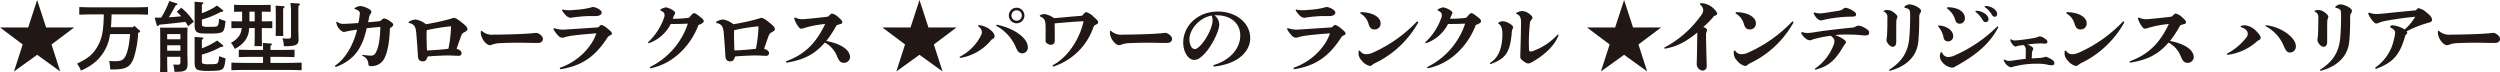 <svg xmlns="http://www.w3.org/2000/svg" viewBox="0 0 754.705 21.779"><g id="レイヤー_2" data-name="レイヤー 2"><g id="白"><path d="M13.912,8.283H22.4L15.55,13.427l2.631,8.145-6.968-5.03-6.991,5.03,2.631-8.145L0,8.283H8.514L11.213,0Z" fill="#211815"/><path d="M41.7,9.921a29.128,29.128,0,0,1-1.268,7.406c-.992,2.883-2.331,3.645-6.437,3.645h-.739a13.907,13.907,0,0,0-.3-2.584,15.229,15.229,0,0,0,1.708.092c1.591,0,2.376-.277,2.906-1.038.877-1.246,1.385-3.461,1.708-7.152H33.229c-.046.277-.092.53-.138.83a13.1,13.1,0,0,1-4.914,8.052A15.6,15.6,0,0,1,24.416,21.3a7.578,7.578,0,0,0-1.177-2.077c3.346-1.615,4.73-2.745,6.068-4.983,1.454-2.446,1.938-4.683,2.03-9.9H28.546c-1.269,0-3.346.047-4.614.093V2.123c1.2.069,3.276.092,4.614.092H40.1c1.454,0,3.415-.023,4.592-.092V4.43c-1.223-.046-3.184-.093-4.592-.093H33.69c-.045,1.292-.091,2.584-.207,3.876H40.15l.393-.438,1.569,1.407c.161.139.207.208.207.323,0,.139-.115.208-.392.323Z" fill="#211815"/><path d="M50.954,5.214c1.246-.069,2.492-.161,3.738-.3A15.291,15.291,0,0,0,53.354,3.53l1.361-1.2A17.349,17.349,0,0,1,58.5,6.575L56.792,7.913c-.277-.461-.531-.9-.831-1.315-2.261.3-3.9.485-7.867.854-.185.277-.323.415-.485.415-.092,0-.254-.161-.3-.323l-.623-2.191c.738-.024,1.384-.024,1.984-.047A28.864,28.864,0,0,0,51.116.3l2.192.715c.161.046.254.139.254.254,0,.161-.024.184-.508.323C52.362,2.815,51.6,4.222,50.954,5.214ZM50.47,17.465c0,1.384.023,3.23.069,4.314H48.324c.046-1.684.046-2.168.046-3.391V10.982c0-1.131-.023-1.869-.046-2.653.485.023,1.2.023,1.869.023h4.453c.715,0,1.453,0,1.961-.023.023.623-.046,1.13-.046,2.03v5.583c0,.508.023,1.223.046,2.1,0,.415.023.807.023,1.015,0,2.238-.577,2.63-3.784,2.63h-.184a9.782,9.782,0,0,0-.37-2.215c.577.046.831.046,1.315.046.739,0,.854-.115.854-.946v-1.43H50.47Zm3.991-7.175H50.47v1.569h3.991ZM50.47,15.319h3.991V13.658H50.47ZM60.944,3.991a19.555,19.555,0,0,0,4.591-2.33l1.708,1.384c.115.093.161.162.161.254,0,.162-.161.254-.438.254h-.231a26.477,26.477,0,0,1-5.791,2.353v1.2c0,.554.046.738.369.854a6.27,6.27,0,0,0,1.916.138c1.937,0,2.26-.046,2.537-.438a3.078,3.078,0,0,0,.3-1.246l.092-.762c.162.07.277.116.369.162.231.092.762.277,1.569.554-.253,2.03-.392,2.722-.876,3.16-.485.462-1.569.6-3.669.6-2.514,0-3.114-.046-3.691-.253-.785-.254-1.108-.9-1.108-2.238V2.007c0-.3,0-.992-.023-1.476l2.215.161c.3.023.439.092.439.231s-.116.277-.439.461Zm0,10.59a20.748,20.748,0,0,0,4.615-2.353l1.707,1.384a.35.35,0,0,1,.161.254c0,.161-.161.254-.438.254h-.231a25.574,25.574,0,0,1-5.814,2.353v1.915c0,.577.07.761.392.853a5.763,5.763,0,0,0,1.893.139c1.983,0,2.26-.069,2.537-.462a3.735,3.735,0,0,0,.3-1.222l.092-.762c.162.07.277.116.369.162.231.092.762.277,1.569.554-.253,2.122-.415,2.7-.876,3.137-.508.462-1.408.6-3.669.6a13.413,13.413,0,0,1-3.691-.231c-.785-.253-1.108-.9-1.108-2.238v-6.3c0-.485.023-1.107-.023-1.477l2.215.162c.3.023.439.092.439.231s-.116.276-.439.461Z" fill="#211815"/><path d="M75.208,8.467A6.661,6.661,0,0,1,74.1,12.089a8.653,8.653,0,0,1-3.253,2.677,6.845,6.845,0,0,0-1.13-1.846,6.677,6.677,0,0,0,2.63-2.33,5.431,5.431,0,0,0,.623-2.123h-.808c-.692,0-1.661.023-2.307.046V6.391c.646.046,1.615.046,2.307.046h.923V3.53h-.115c-.669,0-1.638.023-2.307.046V1.453c.669.024,1.638.047,2.307.047h6.46c.669,0,1.638-.023,2.284-.047V3.576c-.646-.023-1.615-.046-2.284-.046h-.392V6.437h.853c.669,0,1.638,0,2.307-.046V8.513c-.669-.023-1.638-.046-2.307-.046h-.853V9.875c0,1.753.023,3.229.068,4.06H76.824c.046-.9.069-2.192.069-4.06V8.467Zm4.2,8.7H75.762c-1.176,0-2.7.046-3.668.069V15c.969.046,2.492.07,3.668.07h3.646c0-1.016-.023-1.316-.047-2.1l2.307.162c.254.023.416.092.416.23s-.139.277-.438.462v1.246h3.576c1.061,0,2.7-.024,3.691-.07v2.238c-.992-.023-2.63-.069-3.691-.069H81.646v1.823h4.821c1.454,0,3.415-.046,4.592-.093V21.2c-1.223-.047-3.184-.093-4.592-.093h-12c-1.292,0-3.368.046-4.614.093V18.9c1.2.047,3.276.093,4.614.093h4.938ZM75.3,6.437h1.592V3.53H75.3ZM85.476,7.475c0,1.546.023,2.723.045,3.369H83.214c.023-.808.047-1.892.047-3.369V5.168c0-1.823-.024-2.792-.07-3.461l2.33.162c.254.023.393.092.393.23s-.116.277-.438.462Zm.207,6.483a6.935,6.935,0,0,0-.438-2.376c.715.046,1.061.069,1.453.069,1.061,0,1.154-.069,1.154-.946V4.268A19.753,19.753,0,0,0,87.667.9l2.538.161c.208.023.346.116.346.231,0,.138-.138.277-.438.438-.023.439-.047,1.062-.047,2.538V9.113c0,.415.024,1.085.047,1.892,0,.323.023.692.023.877,0,1.684-.761,2.076-4.268,2.076Z" fill="#211815"/><path d="M114.23,6.437a1.542,1.542,0,0,0,1.108-.554.959.959,0,0,1,.6-.323,3.593,3.593,0,0,1,1.707.785c.854.576,1.061.807,1.061,1.107,0,.369-.254.6-.992,1.038-.161,5.076-1.015,8.49-2.192,9.921a4.323,4.323,0,0,1-3.576,1.546c-.508,0-.692-.208-.738-.554a2.676,2.676,0,0,0-1.73-2.515c-.116-.069-.139-.115-.139-.184s.069-.116.208-.116a1.428,1.428,0,0,1,.3.023,21.213,21.213,0,0,0,2.215.185,1.447,1.447,0,0,0,1.338-.854c.946-1.592,1.361-4.522,1.407-7.821-1.546.139-3.022.277-4.107.392-1.245,5.607-3.414,9.436-9.159,11.651a.342.342,0,0,1-.138.023.225.225,0,0,1-.254-.23.291.291,0,0,1,.162-.254c3.414-2.376,5.537-6.829,6.482-10.751-1.176.161-2.33.346-3.3.576a3.655,3.655,0,0,1-.715.116c-.323,0-.854-.323-1.5-1.085a3.651,3.651,0,0,1-.715-1.545,1.171,1.171,0,0,1-.046-.277c0-.092.046-.162.138-.162a.557.557,0,0,1,.3.139A2.81,2.81,0,0,0,103.6,7.2c1.038,0,2.445-.092,4.568-.254a16.608,16.608,0,0,0,.461-2.976c0-.461-.392-.876-1.338-1.176-.184-.07-.277-.139-.277-.208,0-.092.093-.185.231-.254a3.288,3.288,0,0,1,1.453-.507,4.5,4.5,0,0,1,1.546.346c1.084.438,1.846.853,1.846,1.384a1.063,1.063,0,0,1-.3.761,1.783,1.783,0,0,0-.347.9c-.091.392-.184.9-.322,1.5C112.315,6.621,113.284,6.529,114.23,6.437Z" fill="#211815"/><path d="M133.547,6.322c.969-.231,1.984-.485,2.838-.762a2.034,2.034,0,0,1,.669-.161c.438,0,1.2.438,2.584,1.569,1.176.945,1.476,1.407,1.476,1.822,0,.323-.207.577-1.084,1.015a1.482,1.482,0,0,0-.738.854c-.416,1.084-.946,2.584-1.454,4.107.831.138,1.5.715,1.5,1.222a.776.776,0,0,1-.808.854c-.415,0-.853,0-1.522-.046s-1.038-.046-2.123-.046-4.107.138-5.791.3c-.277.853-.507,1.476-1.476,1.476-.946,0-1.408-.553-1.454-1.546-.138-2.63-.346-5.237-.53-7.267-.139-1.707-.762-2.492-1.985-2.722-.184-.047-.3-.139-.3-.254,0-.069.046-.139.161-.231a4.8,4.8,0,0,1,1.915-.623,6.662,6.662,0,0,1,3.161,1.431C130.409,7.014,132.232,6.645,133.547,6.322Zm-4.776,4.245c0,.83.046,2.814.116,4.66,1.938-.046,4.706-.277,6.483-.508a37.525,37.525,0,0,0,.784-6.782,57.145,57.145,0,0,0-7.337,1.176A14.407,14.407,0,0,0,128.771,10.567Z" fill="#211815"/><path d="M145.32,9.3a.528.528,0,0,1,.323.184,4.523,4.523,0,0,0,3.391.969c1.823,0,4.061-.046,6.16-.115,2.008-.069,4.291-.162,5.952-.346.3-.023.508-.069.647-.069.9,0,2.1,1.015,2.1,1.776,0,.785-.554,1.269-1.545,1.269h-.07c-1.892,0-3.806-.069-5.721-.069-1.892,0-3.761.046-5.537.115a8.557,8.557,0,0,0-2.4.439,1.7,1.7,0,0,1-.785.184c-.876,0-2.7-1.776-2.7-3.945C145.135,9.436,145.205,9.3,145.32,9.3Z" fill="#211815"/><path d="M170.5,11.236a1.85,1.85,0,0,1-.762.138,1.564,1.564,0,0,1-1.153-.554,8.024,8.024,0,0,1-1.431-1.868.443.443,0,0,1-.069-.208c0-.138.093-.208.231-.208a.514.514,0,0,1,.185.023,8.945,8.945,0,0,0,2.353.393c.346,0,1.338-.07,2.422-.139s5.93-.392,8.029-.53a.68.68,0,0,0,.531-.231c.438-.462.577-.531.784-.531a5.511,5.511,0,0,1,1.846,1.154c.692.53,1.269,1.107,1.269,1.361s-.069.438-.485.623a1.724,1.724,0,0,0-.946.807c-4.106,6.345-8.421,8.421-13.681,9.367a1.96,1.96,0,0,1-.346.047.26.26,0,0,1-.277-.231c0-.116.092-.208.254-.277,4.96-1.73,9.274-5.86,10.774-10.313C175.411,10.405,171.7,10.774,170.5,11.236Zm8.582-9.113c.67,0,2.561.853,2.561,1.661,0,.53-.622,1.061-1.661,1.061H177.7a42.349,42.349,0,0,0-4.845.438,2.534,2.534,0,0,1-.669.093,2.426,2.426,0,0,1-1.361-.739,8.567,8.567,0,0,1-1.085-1.361.367.367,0,0,1-.069-.184c0-.116.093-.185.231-.185a.514.514,0,0,1,.185.023,7.708,7.708,0,0,0,1.591.162,18.121,18.121,0,0,0,1.892-.116,25.689,25.689,0,0,0,4.684-.669A1.838,1.838,0,0,1,179.079,2.123Z" fill="#211815"/><path d="M207.719,5.4a.591.591,0,0,0,.438-.231c.9-1.038,1.108-1.2,1.361-1.2.277,0,.646.185,1.846,1.108.9.692,1.084,1.015,1.084,1.338,0,.346-.369.692-1.592,1.13-1.938,5.261-6.759,11.4-14.235,13.013a1.011,1.011,0,0,1-.207.023c-.162,0-.231-.07-.231-.185,0-.092.069-.185.254-.277A22.4,22.4,0,0,0,207.649,7.129c-1.545.092-3.806.115-5.168.115A11.72,11.72,0,0,1,196,12.989a.6.6,0,0,1-.162.046.169.169,0,0,1-.185-.184.279.279,0,0,1,.093-.208,18.273,18.273,0,0,0,4.683-7.2,2.068,2.068,0,0,0,.185-.831c0-.6-.231-.969-.969-1.315-.208-.092-.3-.184-.3-.3,0-.069.069-.161.207-.254a5.111,5.111,0,0,1,1.5-.53,6.355,6.355,0,0,1,1.984.807c.669.416.761.646.761.877a1.035,1.035,0,0,1-.207.577,10.109,10.109,0,0,0-.508,1.176A34.294,34.294,0,0,0,207.719,5.4Z" fill="#211815"/><path d="M226.366,6.322c.969-.231,1.985-.485,2.838-.762a2.046,2.046,0,0,1,.669-.161c.439,0,1.2.438,2.584,1.569,1.177.945,1.477,1.407,1.477,1.822,0,.323-.208.577-1.084,1.015a1.484,1.484,0,0,0-.739.854c-.415,1.084-.946,2.584-1.453,4.107.83.138,1.5.715,1.5,1.222a.776.776,0,0,1-.807.854c-.415,0-.854,0-1.523-.046s-1.038-.046-2.122-.046-4.107.138-5.791.3c-.277.853-.508,1.476-1.477,1.476-.946,0-1.407-.553-1.454-1.546-.138-2.63-.345-5.237-.53-7.267-.139-1.707-.762-2.492-1.984-2.722-.185-.047-.3-.139-.3-.254,0-.069.046-.139.161-.231a4.8,4.8,0,0,1,1.915-.623,6.658,6.658,0,0,1,3.161,1.431C223.229,7.014,225.051,6.645,226.366,6.322Zm-4.775,4.245c0,.83.046,2.814.115,4.66,1.938-.046,4.707-.277,6.483-.508a37.616,37.616,0,0,0,.785-6.782,57.089,57.089,0,0,0-7.337,1.176A14.407,14.407,0,0,0,221.591,10.567Z" fill="#211815"/><path d="M242.615,8.513a2.389,2.389,0,0,1-.715.139c-.3,0-.484-.093-.784-.485A7.459,7.459,0,0,1,239.8,5.676a.335.335,0,0,1-.024-.139.219.219,0,0,1,.231-.231.551.551,0,0,1,.3.093,4.321,4.321,0,0,0,2.053.392c.416,0,2.146-.162,3.853-.346,1.108-.116,2.123-.231,3.346-.369a1,1,0,0,0,.715-.323c.461-.554.715-.646.992-.646a4.289,4.289,0,0,1,1.869,1.13c.923.785,1.153,1.2,1.153,1.477s-.161.415-.484.507c-.392.116-.831.254-1.292.439a29.854,29.854,0,0,1-3.069,4.706c5.952,1.154,7.176,3.553,7.176,4.845a1.8,1.8,0,0,1-1.869,1.754c-.831,0-1.361-.346-1.984-1.777a8.021,8.021,0,0,0-3.761-4.337c-2.976,3.414-6.068,5.122-11.282,6.021a.637.637,0,0,1-.207.023c-.162,0-.254-.092-.254-.207,0-.093.046-.185.207-.254,5.307-1.961,8.791-5.214,11.628-11.19A31.009,31.009,0,0,0,242.615,8.513Z" fill="#211815"/><path d="M280.275,8.283h8.491l-6.852,5.144,2.63,8.145-6.968-5.03-6.991,5.03,2.631-8.145-6.853-5.144h8.514L277.576,0Z" fill="#211815"/><path d="M295.278,7.775a.189.189,0,0,1,.207-.185,2.953,2.953,0,0,1,.347.047A6.363,6.363,0,0,1,298.9,8.952c1.084.876,1.338,1.5,1.338,1.984a.732.732,0,0,1-.415.715,2.15,2.15,0,0,0-.807.692,15.235,15.235,0,0,1-8.883,5.1,1.344,1.344,0,0,1-.231.023c-.138,0-.207-.069-.207-.185,0-.092.069-.161.23-.253a14.6,14.6,0,0,0,6.207-6.3,3.193,3.193,0,0,0,.3-.992,2.273,2.273,0,0,0-1.015-1.707A.289.289,0,0,1,295.278,7.775Zm5.491-.115A.211.211,0,0,1,301,7.475a2.051,2.051,0,0,1,.253.046c5.33,1.2,9.021,4.153,9.021,6.691a1.7,1.7,0,0,1-1.615,1.892c-.853,0-1.407-.439-1.915-1.661a13.369,13.369,0,0,0-5.813-6.553C300.815,7.821,300.769,7.752,300.769,7.66Zm8.49-2.977a2.353,2.353,0,1,1-2.353-2.353A2.364,2.364,0,0,1,309.259,4.683Zm-3.922,0a1.569,1.569,0,1,0,1.569-1.568A1.556,1.556,0,0,0,305.337,4.683Z" fill="#211815"/><path d="M326.315,4.776a.709.709,0,0,0,.623-.323c.507-.623.715-.785.992-.785A4.867,4.867,0,0,1,330.1,5.03c1.038.9,1.407,1.292,1.407,1.661,0,.323-.138.484-.738.784a1.137,1.137,0,0,0-.692.761,19.008,19.008,0,0,1-11.882,11.79.473.473,0,0,1-.208.046.211.211,0,0,1-.231-.185.385.385,0,0,1,.231-.3c4.568-2.469,7.983-8.006,9.137-13.174-2.377.092-6.184.415-8.745.646.023,1.269.047,3.114.047,5.168,0,.83-.439,1.292-1.154,1.292-.808,0-1.638-.6-1.638-1.108,0-.576.023-1.868.023-3.114,0-.6,0-1.2-.023-1.684-.07-1.523-.392-2.1-1.523-2.584-.161-.07-.231-.162-.231-.254,0-.069.07-.162.208-.231a2.981,2.981,0,0,1,1.2-.3,6.821,6.821,0,0,1,2.93,1.246C320.778,5.26,323.962,4.96,326.315,4.776Z" fill="#211815"/><path d="M335.25,9.3a.525.525,0,0,1,.323.184,4.523,4.523,0,0,0,3.391.969c1.823,0,4.061-.046,6.161-.115,2.007-.069,4.291-.162,5.952-.346.3-.023.507-.069.646-.069.9,0,2.1,1.015,2.1,1.776,0,.785-.553,1.269-1.546,1.269h-.068c-1.893,0-3.808-.069-5.722-.069-1.892,0-3.761.046-5.537.115a8.557,8.557,0,0,0-2.4.439,1.7,1.7,0,0,1-.784.184c-.877,0-2.7-1.776-2.7-3.945C335.065,9.436,335.135,9.3,335.25,9.3Z" fill="#211815"/><path d="M366.609,4.614a3.518,3.518,0,0,1,1.454,2.792c0,2.122-2.446,6.76-4.453,8.836-1.476,1.5-2.238,1.846-3.137,1.846-1.639,0-3.277-2.215-3.277-5.214,0-5.03,4.315-9.39,10.451-9.39,5.376,0,9.76,3.322,9.76,8.029,0,4.2-3.876,7.752-10.59,8.536a1.578,1.578,0,0,1-.277.023.237.237,0,0,1-.253-.231c0-.115.046-.184.184-.23,4.776-1.431,7.937-4.892,7.937-8.906s-3.3-6.091-7.06-6.091Zm-7.544,7.152c0,2.1.877,3.046,1.592,3.046.415,0,.877-.185,1.777-1.131,1.661-1.707,3.622-5.421,3.622-7.5a3.455,3.455,0,0,0-.3-1.476C361.811,5.422,359.065,9.136,359.065,11.766Z" fill="#211815"/><path d="M391.974,11.236a1.853,1.853,0,0,1-.762.138,1.564,1.564,0,0,1-1.153-.554,7.97,7.97,0,0,1-1.431-1.868.443.443,0,0,1-.069-.208c0-.138.092-.208.231-.208a.506.506,0,0,1,.184.023,8.945,8.945,0,0,0,2.353.393c.346,0,1.339-.07,2.423-.139s5.929-.392,8.029-.53a.68.68,0,0,0,.531-.231c.438-.462.576-.531.784-.531a5.509,5.509,0,0,1,1.845,1.154c.693.53,1.269,1.107,1.269,1.361s-.069.438-.484.623a1.721,1.721,0,0,0-.946.807c-4.107,6.345-8.421,8.421-13.681,9.367a1.953,1.953,0,0,1-.347.047.26.26,0,0,1-.276-.231c0-.116.092-.208.254-.277,4.96-1.73,9.274-5.86,10.774-10.313C396.888,10.405,393.173,10.774,391.974,11.236Zm8.582-9.113c.669,0,2.561.853,2.561,1.661,0,.53-.623,1.061-1.661,1.061h-2.284a42.349,42.349,0,0,0-4.845.438,2.539,2.539,0,0,1-.669.093,2.431,2.431,0,0,1-1.362-.739,8.609,8.609,0,0,1-1.084-1.361.367.367,0,0,1-.069-.184c0-.116.092-.185.231-.185a.506.506,0,0,1,.184.023,7.711,7.711,0,0,0,1.592.162,18.137,18.137,0,0,0,1.892-.116,25.689,25.689,0,0,0,4.684-.669A1.838,1.838,0,0,1,400.556,2.123Z" fill="#211815"/><path d="M414.958,19.126a3.89,3.89,0,0,0-.715.485,1.118,1.118,0,0,1-.784.3,4.519,4.519,0,0,1-2.423-1.685,3.065,3.065,0,0,1-.9-2.584c0-.277.092-.392.207-.392a.474.474,0,0,1,.323.231,2.116,2.116,0,0,0,1.8.877,4.879,4.879,0,0,0,1.891-.439,41.611,41.611,0,0,0,13.313-9.344.33.33,0,0,1,.23-.092.218.218,0,0,1,.231.231.426.426,0,0,1-.046.161A29.438,29.438,0,0,1,414.958,19.126ZM410.667,3.9a.246.246,0,0,1,.277-.231c.092,0,.184,0,.577.023,3.091.208,5.26,1.569,5.26,3.323a1.762,1.762,0,0,1-1.892,1.868c-.83,0-1.384-.438-1.73-1.615a5.2,5.2,0,0,0-2.33-3.114A.269.269,0,0,1,410.667,3.9Z" fill="#211815"/><path d="M442.373,5.4a.593.593,0,0,0,.439-.231c.9-1.038,1.107-1.2,1.36-1.2.277,0,.646.185,1.846,1.108.9.692,1.085,1.015,1.085,1.338,0,.346-.37.692-1.592,1.13-1.938,5.261-6.76,11.4-14.236,13.013a1.011,1.011,0,0,1-.207.023c-.162,0-.231-.07-.231-.185,0-.092.069-.185.254-.277A22.4,22.4,0,0,0,442.3,7.129c-1.546.092-3.807.115-5.168.115a11.725,11.725,0,0,1-6.483,5.745.6.6,0,0,1-.162.046.168.168,0,0,1-.184-.184.281.281,0,0,1,.092-.208,18.276,18.276,0,0,0,4.684-7.2,2.08,2.08,0,0,0,.184-.831c0-.6-.231-.969-.969-1.315-.208-.092-.3-.184-.3-.3,0-.069.069-.161.208-.254a5.105,5.105,0,0,1,1.5-.53,6.355,6.355,0,0,1,1.984.807c.669.416.762.646.762.877a1.036,1.036,0,0,1-.208.577,10.109,10.109,0,0,0-.508,1.176A34.285,34.285,0,0,0,442.373,5.4Z" fill="#211815"/><path d="M455.438,6.968c.992.484,1.337.992,1.337,1.245a1.167,1.167,0,0,1-.207.623,3.629,3.629,0,0,0-.208,1.246c-.53,5.768-1.868,7.591-6.206,9.206a.541.541,0,0,1-.184.046.2.2,0,0,1-.185-.208.235.235,0,0,1,.115-.184c3.138-1.938,3.646-5.93,3.646-8.629,0-1.592-.323-2.607-1.108-3.115-.092-.069-.161-.138-.161-.207a.246.246,0,0,1,.161-.208,2.173,2.173,0,0,1,1.084-.369A3.828,3.828,0,0,1,455.438,6.968Zm6.09,6c0,.485.023.9.046,1.892.024.554.162.692.531.692a4.172,4.172,0,0,0,1.384-.438,18.585,18.585,0,0,0,6.6-4.522.355.355,0,0,1,.254-.162c.069,0,.138.069.138.185a.711.711,0,0,1-.046.184c-1.038,2.63-3.53,5.376-7.591,7.752a3.708,3.708,0,0,1-1.5.623A2.408,2.408,0,0,1,460.1,18.6c-.508-.323-1.154-.83-1.154-1.361,0-.484.023-1.153.023-1.384.139-3.853.208-8.444.208-9.2,0-1.477-.508-2.1-1.2-2.377-.208-.069-.3-.138-.3-.231s.07-.161.231-.23a3.577,3.577,0,0,1,1.684-.485,3.933,3.933,0,0,1,2.1.854c.738.577.923.854.923,1.13a.808.808,0,0,1-.3.646,1.613,1.613,0,0,0-.46,1.085A56.287,56.287,0,0,0,461.528,12.966Z" fill="#211815"/><path d="M492.982,8.283h8.491l-6.852,5.144,2.63,8.145-6.968-5.03-6.991,5.03,2.631-8.145L479.07,8.283h8.514L490.283,0Z" fill="#211815"/><path d="M502.817,14.65a.751.751,0,0,1-.185.023c-.138,0-.231-.069-.231-.184,0-.069.024-.139.162-.208a31.21,31.21,0,0,0,10.705-9.3,3.538,3.538,0,0,0,.923-1.868,2.147,2.147,0,0,0-.923-1.685.281.281,0,0,1-.092-.207c0-.139.138-.254.346-.254a4.534,4.534,0,0,1,1.915.392,5.8,5.8,0,0,1,2.307,1.661c.507.6.646.877.646,1.108,0,.207-.231.53-.946.692a22.31,22.31,0,0,1-3.253,3.322c.946.346,1.13.715,1.13.946a1.294,1.294,0,0,1-.161.554,3.308,3.308,0,0,0-.139,1.246c0,1.384.07,3.253.093,4.683.046,2.146.115,3.784.115,4.384a1.262,1.262,0,0,1-1.176,1.361,1.983,1.983,0,0,1-1.846-1.846c0-.484.069-2.192.092-3.945.023-1.892.069-3.807.093-5.7C508.031,13.335,505.516,14.143,502.817,14.65Z" fill="#211815"/><path d="M528.247,19.126a3.823,3.823,0,0,0-.715.485,1.121,1.121,0,0,1-.785.3,4.521,4.521,0,0,1-2.422-1.685,3.065,3.065,0,0,1-.9-2.584c0-.277.093-.392.208-.392a.478.478,0,0,1,.323.231,2.114,2.114,0,0,0,1.8.877,4.887,4.887,0,0,0,1.892-.439,41.6,41.6,0,0,0,13.312-9.344.332.332,0,0,1,.231-.092.218.218,0,0,1,.231.231.445.445,0,0,1-.046.161A29.438,29.438,0,0,1,528.247,19.126ZM523.956,3.9a.245.245,0,0,1,.276-.231c.093,0,.185,0,.578.023,3.091.208,5.259,1.569,5.259,3.323a1.761,1.761,0,0,1-1.891,1.868c-.831,0-1.385-.438-1.731-1.615a5.2,5.2,0,0,0-2.33-3.114A.27.27,0,0,1,523.956,3.9Z" fill="#211815"/><path d="M547.311,11.882a2.738,2.738,0,0,1-.9.277,1.932,1.932,0,0,1-1.246-.485,4.856,4.856,0,0,1-1.315-1.453.61.61,0,0,1-.07-.254.249.249,0,0,1,.254-.277.727.727,0,0,1,.185.046,4.491,4.491,0,0,0,1.73.208c.369,0,1.315-.139,2.492-.323,2.7-.439,8.628-1.108,10.774-1.292a3.147,3.147,0,0,0,1.107-.369,1.436,1.436,0,0,1,.739-.231,4.665,4.665,0,0,1,1.984.761c.853.439,1.223.808,1.223,1.385,0,.6-.415.83-1.269.83-.369,0-.946-.069-1.938-.161s-2.884-.116-3.992-.116a30.8,30.8,0,0,0-3.114.162,9.7,9.7,0,0,1,2.4,1.153c.785.531.9.692.9.969a1.018,1.018,0,0,1-.277.577,9.478,9.478,0,0,0-.646.969c-2.56,4.337-4.684,5.814-8.144,6.737a.342.342,0,0,1-.138.023c-.116,0-.185-.046-.185-.138s.046-.162.161-.254a15.134,15.134,0,0,0,5.468-6.968,2.812,2.812,0,0,0,.278-1.315c0-.531-.393-1.015-1.108-1.546A34.558,34.558,0,0,0,547.311,11.882Zm.207-7.868c0-.161.115-.23.277-.23A.672.672,0,0,1,548,3.83a4.462,4.462,0,0,0,1.362.207,10.214,10.214,0,0,0,1.684-.161l3.968-.623a2.818,2.818,0,0,0,1.477-.623.915.915,0,0,1,.715-.277,5.412,5.412,0,0,1,1.822.692c.762.416,1.292.808,1.292,1.292s-.207.693-1.522.693a39.037,39.037,0,0,0-8.352.992,2.574,2.574,0,0,1-.692.138c-.738,0-1.661-.854-2.192-1.984A.284.284,0,0,1,547.518,4.014Z" fill="#211815"/><path d="M572.44,9.621v3.045c0,.854-.345,1.454-1.061,1.454-.992,0-1.892-1.431-1.892-2.054a1.925,1.925,0,0,1,.07-.507,10.661,10.661,0,0,0,.138-1.684c.046-.993.07-1.962.07-3.415V5.422a1.734,1.734,0,0,0-1.016-1.892.216.216,0,0,1-.138-.185.17.17,0,0,1,.115-.138,2.622,2.622,0,0,1,.9-.185,3.021,3.021,0,0,1,1.938.623c.853.6,1.223,1.108,1.223,1.385a1.791,1.791,0,0,1-.139.53,3.008,3.008,0,0,0-.184.9C572.44,7.567,572.44,8.606,572.44,9.621Zm6.691,2.7c-.415,5.283-4.452,7.914-8.443,9a1.179,1.179,0,0,1-.209.046.164.164,0,0,1-.184-.161A.244.244,0,0,1,570.41,21c3.853-2.492,5.607-5.376,5.976-9.6.208-2.468.254-4.545.254-6.737,0-1.568-.093-1.938-1.408-2.261-.208-.046-.369-.138-.369-.253,0-.07.093-.185.254-.3a2.268,2.268,0,0,1,1.384-.531,5.741,5.741,0,0,1,2.653.992c.646.415.762.669.762.969a1,1,0,0,1-.208.623,2.219,2.219,0,0,0-.323,1.269C579.385,8.375,579.293,10.405,579.131,12.32Z" fill="#211815"/><path d="M588.111,12.482a1.286,1.286,0,0,1-1.384-1.154,7.068,7.068,0,0,0-1.454-3.138.517.517,0,0,1-.184-.323c0-.115.093-.161.277-.161.092,0,.346.023.692.069,1.938.323,3.576,1.569,3.576,3.092A1.5,1.5,0,0,1,588.111,12.482Zm.254,4.729a5.894,5.894,0,0,0,2.076-.646,42.421,42.421,0,0,0,12.321-8.4.545.545,0,0,1,.3-.184c.115,0,.161.069.161.184a.6.6,0,0,1-.069.254c-2.215,4.176-5.63,7.544-11.836,11.074-.484.277-.853.462-1.2.669a1.54,1.54,0,0,1-.854.254,4.628,4.628,0,0,1-3.207-2.03,2.658,2.658,0,0,1-.3-2.307c.069-.208.185-.323.3-.323.092,0,.208.092.3.277A1.989,1.989,0,0,0,588.365,17.211Zm-.6-14.812q0-.207.415-.207c3.16.092,4.983,1.453,4.983,3.3a1.553,1.553,0,0,1-1.5,1.661,1.306,1.306,0,0,1-1.385-1.061,6.676,6.676,0,0,0-2.215-3.322C587.834,2.607,587.766,2.515,587.766,2.4Zm9.551.923c1.476.254,2.976,1.315,2.976,2.423a.847.847,0,0,1-.831.946c-.369,0-.622-.139-.945-.669a7.985,7.985,0,0,0-1.938-2.284c-.162-.116-.231-.231-.231-.323s.092-.162.3-.162A3.67,3.67,0,0,1,597.317,3.322Zm2.768-1.453c1.523.277,2.815,1.269,2.815,2.353,0,.508-.277.831-.715.831a.879.879,0,0,1-.808-.508,7.649,7.649,0,0,0-2.076-2.33.29.29,0,0,1-.161-.231c0-.115.115-.184.322-.184A3.627,3.627,0,0,1,600.085,1.869Z" fill="#211815"/><path d="M609.389,13.8a2.292,2.292,0,0,0-.554.161,1.04,1.04,0,0,1-.393.092c-.438,0-1.268-.969-1.5-1.661a.9.9,0,0,1-.069-.323c0-.138.046-.207.161-.207a.374.374,0,0,1,.208.069,1.662,1.662,0,0,0,1.084.277,17.831,17.831,0,0,0,2.007-.185c1.5-.184,2.769-.369,3.692-.554a7.187,7.187,0,0,0,1.384-.392.853.853,0,0,1,.369-.115,3.178,3.178,0,0,1,1.154.438c.715.439,1.153.831,1.153,1.2,0,.346-.253.577-.669.577-.23,0-.53-.023-.83-.046-.277-.024-.577-.024-.808-.024a30.713,30.713,0,0,0-3.691.347c1.084.415,1.707.83,1.707,1.268a.7.7,0,0,1-.138.439,1.517,1.517,0,0,0-.231.807c-.023.346-.046.854-.092,1.661.738-.046,1.707-.092,2.445-.138a6.311,6.311,0,0,0,1.431-.254,1.718,1.718,0,0,1,.461-.092c.116,0,.231.046.831.323,1.361.669,1.684,1.084,1.684,1.615,0,.415-.3.623-.877.623a6.8,6.8,0,0,1-1.407-.231,12.219,12.219,0,0,0-2.861-.231,26.692,26.692,0,0,0-7.313.9,2.342,2.342,0,0,1-.646.162A1.828,1.828,0,0,1,606,19.772a3.558,3.558,0,0,1-1.084-1.476.349.349,0,0,1-.023-.139.145.145,0,0,1,.161-.161.212.212,0,0,1,.116.023,2.863,2.863,0,0,0,1.338.369,5.79,5.79,0,0,0,.853-.069c1.108-.185,2.723-.393,4.153-.554.023-.923.023-1.73.023-2.561a1.7,1.7,0,0,0-.646-1.592C610.127,13.681,609.711,13.75,609.389,13.8Z" fill="#211815"/><path d="M628.1,19.126a3.89,3.89,0,0,0-.715.485,1.119,1.119,0,0,1-.785.3,4.524,4.524,0,0,1-2.422-1.685,3.068,3.068,0,0,1-.9-2.584c0-.277.093-.392.208-.392a.474.474,0,0,1,.323.231,2.117,2.117,0,0,0,1.8.877,4.883,4.883,0,0,0,1.891-.439,41.586,41.586,0,0,0,13.312-9.344.333.333,0,0,1,.231-.092.218.218,0,0,1,.231.231.426.426,0,0,1-.046.161A29.438,29.438,0,0,1,628.1,19.126ZM623.813,3.9a.246.246,0,0,1,.277-.231c.092,0,.184,0,.577.023,3.091.208,5.26,1.569,5.26,3.323a1.762,1.762,0,0,1-1.892,1.868c-.83,0-1.384-.438-1.73-1.615a5.2,5.2,0,0,0-2.33-3.114A.269.269,0,0,1,623.813,3.9Z" fill="#211815"/><path d="M648.252,8.513a2.389,2.389,0,0,1-.715.139c-.3,0-.485-.093-.785-.485a7.455,7.455,0,0,1-1.314-2.491.335.335,0,0,1-.024-.139.218.218,0,0,1,.231-.231.553.553,0,0,1,.3.093A4.318,4.318,0,0,0,648,5.791c.416,0,2.146-.162,3.853-.346,1.107-.116,2.123-.231,3.345-.369a1,1,0,0,0,.716-.323c.461-.554.715-.646.992-.646a4.283,4.283,0,0,1,1.868,1.13c.923.785,1.154,1.2,1.154,1.477s-.161.415-.485.507c-.392.116-.83.254-1.292.439a29.841,29.841,0,0,1-3.068,4.706c5.952,1.154,7.175,3.553,7.175,4.845a1.8,1.8,0,0,1-1.868,1.754c-.831,0-1.362-.346-1.985-1.777a8.016,8.016,0,0,0-3.76-4.337c-2.976,3.414-6.068,5.122-11.282,6.021a.64.64,0,0,1-.208.023c-.161,0-.254-.092-.254-.207,0-.093.046-.185.208-.254,5.307-1.961,8.79-5.214,11.628-11.19A31.009,31.009,0,0,0,648.252,8.513Z" fill="#211815"/><path d="M676.407,7.983c0-.07.046-.139.161-.185a4.021,4.021,0,0,1,1.223-.161,5.446,5.446,0,0,1,3.23,1.661c1.084,1.015,1.454,1.776,1.454,2.1a.811.811,0,0,1-.508.692,2.225,2.225,0,0,0-.692.462,16.257,16.257,0,0,1-8.583,3.968.792.792,0,0,1-.207.023.213.213,0,0,1-.231-.208c0-.069.069-.161.208-.23a17.734,17.734,0,0,0,5.814-4.984,1.608,1.608,0,0,0,.277-.969c0-.992-.992-1.615-1.961-1.938A.235.235,0,0,1,676.407,7.983Zm7.521-.208c0-.092.07-.161.208-.161a2.949,2.949,0,0,1,.392.046c4.683.715,8.536,3.922,8.536,6.183a1.774,1.774,0,0,1-1.753,2.007c-.715,0-1.223-.415-1.776-1.707a11.884,11.884,0,0,0-5.445-6.16C683.975,7.913,683.928,7.844,683.928,7.775Z" fill="#211815"/><path d="M702.529,9.621v3.045c0,.854-.345,1.454-1.061,1.454-.992,0-1.892-1.431-1.892-2.054a1.925,1.925,0,0,1,.07-.507,10.661,10.661,0,0,0,.138-1.684c.046-.993.07-1.962.07-3.415V5.422a1.734,1.734,0,0,0-1.016-1.892.216.216,0,0,1-.138-.185.17.17,0,0,1,.115-.138,2.622,2.622,0,0,1,.9-.185,3.021,3.021,0,0,1,1.938.623c.853.6,1.222,1.108,1.222,1.385a1.786,1.786,0,0,1-.138.53,3.008,3.008,0,0,0-.184.9C702.529,7.567,702.529,8.606,702.529,9.621Zm6.691,2.7c-.415,5.283-4.452,7.914-8.444,9a1.155,1.155,0,0,1-.208.046.164.164,0,0,1-.184-.161A.244.244,0,0,1,700.5,21c3.853-2.492,5.606-5.376,5.976-9.6.208-2.468.254-4.545.254-6.737,0-1.568-.093-1.938-1.408-2.261-.208-.046-.369-.138-.369-.253,0-.07.092-.185.254-.3a2.268,2.268,0,0,1,1.384-.531,5.741,5.741,0,0,1,2.653.992c.646.415.762.669.762.969a1.01,1.01,0,0,1-.208.623,2.219,2.219,0,0,0-.323,1.269C709.474,8.375,709.382,10.405,709.22,12.32Z" fill="#211815"/><path d="M722.307,7.637a8.312,8.312,0,0,1,3.623,1.269,16.423,16.423,0,0,0,3.183-3.853c-3.645.346-7.59.969-9.3,1.315a9.363,9.363,0,0,0-1.707.53,1.6,1.6,0,0,1-.761.185c-.3,0-.508-.139-.923-.6a7.586,7.586,0,0,1-1.43-2.192.491.491,0,0,1-.047-.23.207.207,0,0,1,.231-.231.852.852,0,0,1,.346.092,5.616,5.616,0,0,0,2.146.3c.3,0,1.407-.092,2.353-.185,2.954-.323,4.706-.484,8.79-.876.554-.046.646-.116.808-.392a.543.543,0,0,1,.554-.277,4.841,4.841,0,0,1,2.215,1.153c1.338,1.062,1.8,1.638,1.8,2.423,0,.277-.254.6-.969.761a34.077,34.077,0,0,0-6.714,2.63.577.577,0,0,1,.185.416.833.833,0,0,1-.508.669c-1.545,5.467-3.276,8.144-8.652,10.151a.8.8,0,0,1-.276.069.193.193,0,0,1-.208-.207.255.255,0,0,1,.115-.231,13.719,13.719,0,0,0,5.537-8.514,8.535,8.535,0,0,0,.346-1.937c0-.6-.369-1.039-1.36-1.546a.254.254,0,0,1-.139-.231c0-.185.23-.461.669-.461Z" fill="#211815"/><path d="M736.133,9.3a.528.528,0,0,1,.323.184,4.523,4.523,0,0,0,3.391.969c1.823,0,4.061-.046,6.16-.115,2.008-.069,4.292-.162,5.953-.346.3-.023.507-.069.645-.069.9,0,2.1,1.015,2.1,1.776,0,.785-.554,1.269-1.546,1.269h-.069c-1.892,0-3.807-.069-5.721-.069-1.892,0-3.761.046-5.537.115a8.557,8.557,0,0,0-2.4.439,1.7,1.7,0,0,1-.785.184c-.876,0-2.7-1.776-2.7-3.945C735.948,9.436,736.018,9.3,736.133,9.3Z" fill="#211815"/></g></g></svg>